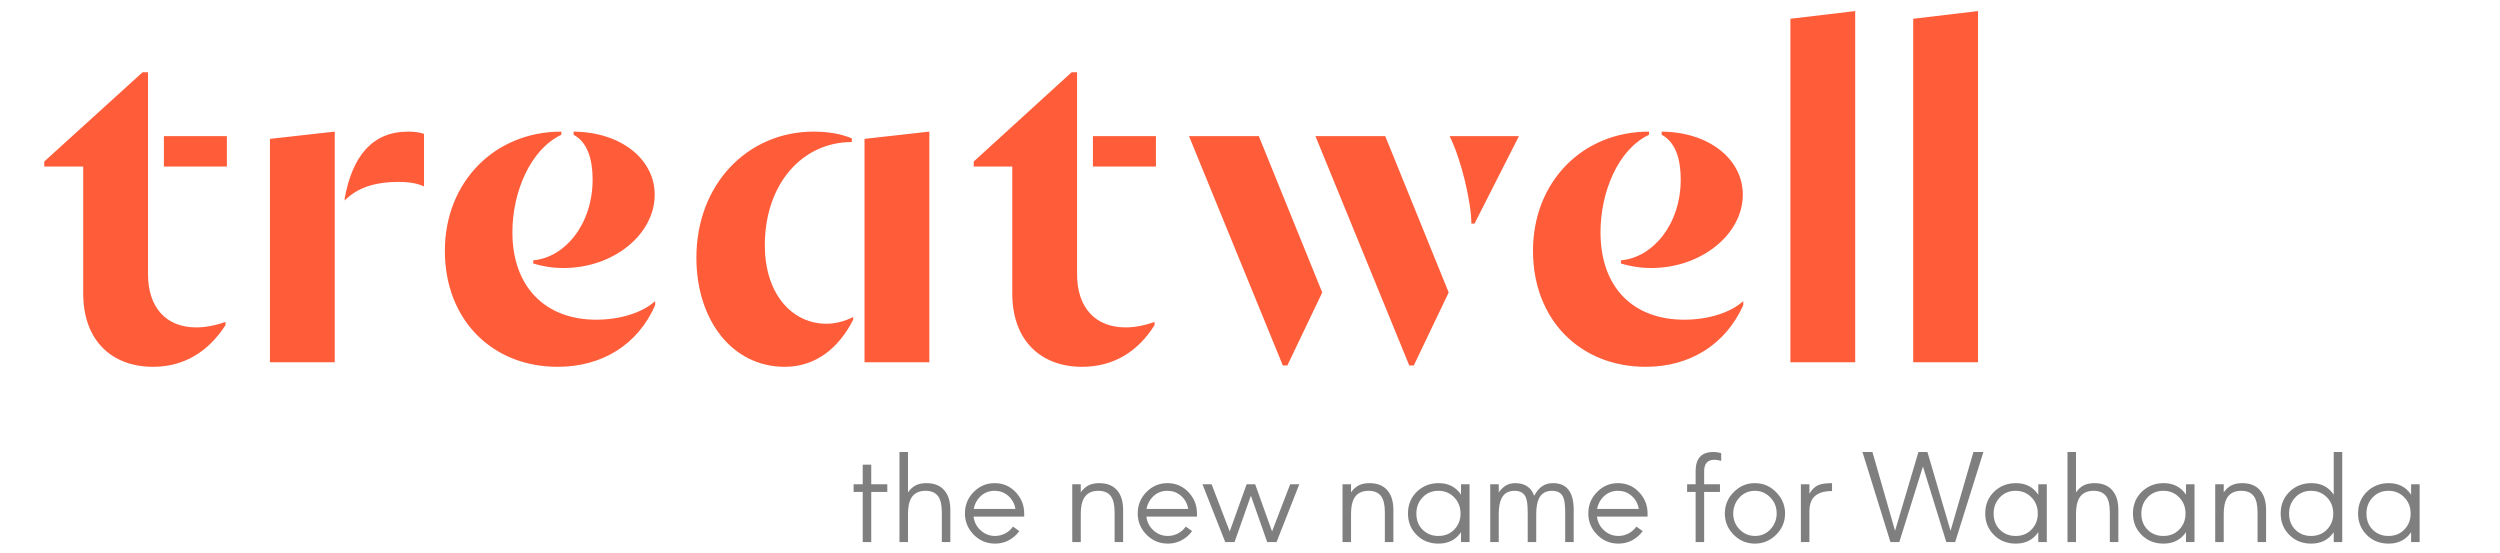 <?xml version="1.0" encoding="UTF-8" standalone="no"?>
<svg width="226px" height="50px" viewBox="0 0 226 50" version="1.1" xmlns="http://www.w3.org/2000/svg" xmlns:xlink="http://www.w3.org/1999/xlink" xmlns:sketch="http://www.bohemiancoding.com/sketch/ns">
    <!-- Generator: Sketch 3.4.4 (17249) - http://www.bohemiancoding.com/sketch -->
    <title>logo_newName_EN_lower</title>
    <desc>Created with Sketch.</desc>
    <defs></defs>
    <g id="vd-Central" stroke="none" stroke-width="1" fill="none" fill-rule="evenodd" sketch:type="MSPage">
        <g id="The-new-name-for-Wah-+-Page-1-+-Page-1" sketch:type="MSLayerGroup">
            <path d="M78.76,44.468 L78.76,49 L77.99,49 L77.99,44.468 L77.165,44.468 L77.165,43.775 L77.99,43.775 L77.99,42.004 L78.76,42.004 L78.76,43.775 L80.212,43.775 L80.212,44.468 L78.76,44.468 Z M85.91,49 L85.14,49 L85.14,46.316 C85.14,45.656 85.03,45.172 84.81,44.864 C84.568,44.534 84.187,44.369 83.666,44.369 C83.043,44.369 82.603,44.604 82.346,45.073 C82.17,45.403 82.082,45.872 82.082,46.481 L82.082,49 L81.312,49 L81.312,40.86 L82.082,40.86 L82.082,44.512 C82.287,44.219 82.522,44.006 82.786,43.874 C83.05,43.742 83.369,43.676 83.743,43.676 C84.476,43.676 85.026,43.903 85.393,44.358 C85.738,44.769 85.91,45.348 85.91,46.096 L85.91,49 Z M92.587,46.701 L88.011,46.701 C88.077,47.229 88.312,47.662 88.715,47.999 C89.074,48.3 89.485,48.45 89.947,48.45 C90.27,48.45 90.576,48.375 90.865,48.224 C91.155,48.074 91.392,47.867 91.575,47.603 L92.147,48.01 C91.876,48.384 91.535,48.674 91.124,48.879 C90.757,49.055 90.369,49.143 89.958,49.143 C89.159,49.143 88.488,48.846 87.945,48.252 C87.468,47.731 87.23,47.119 87.23,46.415 C87.23,45.616 87.52,44.945 88.099,44.402 C88.605,43.918 89.21,43.676 89.914,43.676 C90.721,43.676 91.388,43.984 91.916,44.6 C92.363,45.121 92.587,45.726 92.587,46.415 L92.587,46.701 Z M88.022,46.008 L91.795,46.008 C91.707,45.502 91.476,45.095 91.102,44.787 C90.765,44.508 90.369,44.369 89.914,44.369 C89.393,44.369 88.953,44.549 88.594,44.908 C88.301,45.201 88.11,45.568 88.022,46.008 L88.022,46.008 Z M101.53,49 L100.76,49 L100.76,46.316 C100.76,45.656 100.65,45.172 100.43,44.864 C100.188,44.534 99.807,44.369 99.286,44.369 C98.663,44.369 98.223,44.604 97.966,45.073 C97.79,45.403 97.702,45.872 97.702,46.481 L97.702,49 L96.932,49 L96.932,43.775 L97.702,43.775 L97.702,44.512 C97.907,44.219 98.142,44.006 98.406,43.874 C98.67,43.742 98.989,43.676 99.363,43.676 C100.096,43.676 100.646,43.903 101.013,44.358 C101.358,44.769 101.53,45.348 101.53,46.096 L101.53,49 Z M108.207,46.701 L103.631,46.701 C103.697,47.229 103.932,47.662 104.335,47.999 C104.694,48.3 105.105,48.45 105.567,48.45 C105.89,48.45 106.196,48.375 106.486,48.224 C106.775,48.074 107.012,47.867 107.195,47.603 L107.767,48.01 C107.496,48.384 107.155,48.674 106.744,48.879 C106.377,49.055 105.989,49.143 105.578,49.143 C104.779,49.143 104.108,48.846 103.565,48.252 C103.088,47.731 102.85,47.119 102.85,46.415 C102.85,45.616 103.14,44.945 103.719,44.402 C104.225,43.918 104.83,43.676 105.534,43.676 C106.341,43.676 107.008,43.984 107.536,44.6 C107.983,45.121 108.207,45.726 108.207,46.415 L108.207,46.701 Z M103.642,46.008 L107.415,46.008 C107.327,45.502 107.096,45.095 106.722,44.787 C106.385,44.508 105.989,44.369 105.534,44.369 C105.013,44.369 104.573,44.549 104.214,44.908 C103.921,45.201 103.73,45.568 103.642,46.008 L103.642,46.008 Z M115.401,49 L114.554,49 L113.08,44.809 L111.606,49 L110.759,49 L108.702,43.775 L109.527,43.775 L111.166,48.043 L112.695,43.775 L113.465,43.775 L114.994,48.043 L116.633,43.775 L117.458,43.775 L115.401,49 Z M125.961,49 L125.191,49 L125.191,46.316 C125.191,45.656 125.081,45.172 124.861,44.864 C124.619,44.534 124.238,44.369 123.717,44.369 C123.094,44.369 122.654,44.604 122.397,45.073 C122.221,45.403 122.133,45.872 122.133,46.481 L122.133,49 L121.363,49 L121.363,43.775 L122.133,43.775 L122.133,44.512 C122.338,44.219 122.573,44.006 122.837,43.874 C123.101,43.742 123.42,43.676 123.794,43.676 C124.527,43.676 125.077,43.903 125.444,44.358 C125.789,44.769 125.961,45.348 125.961,46.096 L125.961,49 Z M132.847,49 L132.077,49 L132.077,48.109 C131.608,48.798 130.929,49.143 130.042,49.143 C129.199,49.143 128.509,48.85 127.974,48.263 C127.512,47.757 127.281,47.141 127.281,46.415 C127.281,45.579 127.582,44.893 128.183,44.358 C128.704,43.903 129.327,43.676 130.053,43.676 C130.94,43.676 131.615,44.024 132.077,44.721 L132.077,43.775 L132.847,43.775 L132.847,49 Z M130.031,48.45 C130.662,48.45 131.168,48.226 131.549,47.779 C131.872,47.405 132.033,46.954 132.033,46.426 C132.033,45.81 131.824,45.304 131.406,44.908 C131.032,44.549 130.574,44.369 130.031,44.369 C129.415,44.369 128.916,44.593 128.535,45.04 C128.205,45.421 128.04,45.883 128.04,46.426 C128.04,47.057 128.249,47.563 128.667,47.944 C129.034,48.281 129.488,48.45 130.031,48.45 L130.031,48.45 Z M142.263,49 L141.493,49 L141.493,46.316 C141.493,45.634 141.427,45.161 141.295,44.897 C141.112,44.545 140.782,44.369 140.305,44.369 C139.748,44.369 139.355,44.596 139.128,45.051 C138.959,45.388 138.875,45.865 138.875,46.481 L138.875,49 L138.105,49 L138.105,46.316 C138.105,45.634 138.039,45.161 137.907,44.897 C137.724,44.545 137.394,44.369 136.917,44.369 C136.36,44.369 135.967,44.596 135.74,45.051 C135.571,45.388 135.487,45.865 135.487,46.481 L135.487,49 L134.717,49 L134.717,43.775 L135.487,43.775 L135.487,44.512 C135.7,44.219 135.923,44.006 136.158,43.874 C136.393,43.742 136.671,43.676 136.994,43.676 C137.419,43.676 137.779,43.775 138.072,43.973 C138.358,44.171 138.563,44.453 138.688,44.82 C138.908,44.417 139.154,44.125 139.425,43.946 C139.696,43.766 140.019,43.676 140.393,43.676 C141.64,43.676 142.263,44.483 142.263,46.096 L142.263,49 Z M148.94,46.701 L144.364,46.701 C144.43,47.229 144.665,47.662 145.068,47.999 C145.427,48.3 145.838,48.45 146.3,48.45 C146.623,48.45 146.929,48.375 147.219,48.224 C147.508,48.074 147.745,47.867 147.928,47.603 L148.5,48.01 C148.229,48.384 147.888,48.674 147.477,48.879 C147.11,49.055 146.722,49.143 146.311,49.143 C145.512,49.143 144.841,48.846 144.298,48.252 C143.821,47.731 143.583,47.119 143.583,46.415 C143.583,45.616 143.873,44.945 144.452,44.402 C144.958,43.918 145.563,43.676 146.267,43.676 C147.074,43.676 147.741,43.984 148.269,44.6 C148.716,45.121 148.94,45.726 148.94,46.415 L148.94,46.701 Z M144.375,46.008 L148.148,46.008 C148.06,45.502 147.829,45.095 147.455,44.787 C147.118,44.508 146.722,44.369 146.267,44.369 C145.746,44.369 145.306,44.549 144.947,44.908 C144.654,45.201 144.463,45.568 144.375,46.008 L144.375,46.008 Z M154.055,49 L153.285,49 L153.285,44.468 L152.515,44.468 L152.515,43.775 L153.285,43.775 L153.285,42.576 C153.285,41.432 153.82,40.86 154.891,40.86 C155.14,40.86 155.375,40.897 155.595,40.97 L155.595,41.663 C155.375,41.597 155.17,41.564 154.979,41.564 C154.363,41.564 154.055,41.912 154.055,42.609 L154.055,43.775 L155.485,43.775 L155.485,44.468 L154.055,44.468 L154.055,49 Z M161.37,46.415 C161.37,47.214 161.066,47.889 160.457,48.439 C159.936,48.908 159.331,49.143 158.642,49.143 C157.85,49.143 157.179,48.842 156.629,48.241 C156.16,47.72 155.925,47.115 155.925,46.426 C155.925,45.627 156.222,44.952 156.816,44.402 C157.329,43.918 157.934,43.676 158.631,43.676 C159.43,43.676 160.105,43.98 160.655,44.589 C161.132,45.117 161.37,45.726 161.37,46.415 L161.37,46.415 Z M158.653,48.45 C159.254,48.45 159.746,48.219 160.127,47.757 C160.45,47.368 160.611,46.917 160.611,46.404 C160.611,45.803 160.395,45.3 159.962,44.897 C159.588,44.545 159.148,44.369 158.642,44.369 C158.048,44.369 157.557,44.6 157.168,45.062 C156.845,45.458 156.684,45.913 156.684,46.426 C156.684,47.02 156.897,47.519 157.322,47.922 C157.696,48.274 158.14,48.45 158.653,48.45 L158.653,48.45 Z M163.57,46.217 L163.57,49 L162.8,49 L162.8,43.775 L163.57,43.775 L163.57,44.633 C163.797,44.259 164.05,44.006 164.329,43.874 C164.608,43.742 165.037,43.676 165.616,43.676 L165.616,44.391 C164.787,44.391 164.212,44.607 163.889,45.04 C163.676,45.319 163.57,45.711 163.57,46.217 L163.57,46.217 Z M176.748,49 L175.945,49 L173.833,42.169 L171.699,49 L170.896,49 L168.366,40.86 L169.268,40.86 L171.314,47.988 L173.426,40.86 L174.24,40.86 L176.33,47.988 L178.398,40.86 L179.3,40.86 L176.748,49 Z M185.031,49 L184.261,49 L184.261,48.109 C183.792,48.798 183.113,49.143 182.226,49.143 C181.383,49.143 180.693,48.85 180.158,48.263 C179.696,47.757 179.465,47.141 179.465,46.415 C179.465,45.579 179.766,44.893 180.367,44.358 C180.888,43.903 181.511,43.676 182.237,43.676 C183.124,43.676 183.799,44.024 184.261,44.721 L184.261,43.775 L185.031,43.775 L185.031,49 Z M182.215,48.45 C182.846,48.45 183.352,48.226 183.733,47.779 C184.056,47.405 184.217,46.954 184.217,46.426 C184.217,45.81 184.008,45.304 183.59,44.908 C183.216,44.549 182.758,44.369 182.215,44.369 C181.599,44.369 181.1,44.593 180.719,45.04 C180.389,45.421 180.224,45.883 180.224,46.426 C180.224,47.057 180.433,47.563 180.851,47.944 C181.218,48.281 181.672,48.45 182.215,48.45 L182.215,48.45 Z M191.499,49 L190.729,49 L190.729,46.316 C190.729,45.656 190.619,45.172 190.399,44.864 C190.157,44.534 189.776,44.369 189.255,44.369 C188.632,44.369 188.192,44.604 187.935,45.073 C187.759,45.403 187.671,45.872 187.671,46.481 L187.671,49 L186.901,49 L186.901,40.86 L187.671,40.86 L187.671,44.512 C187.876,44.219 188.111,44.006 188.375,43.874 C188.639,43.742 188.958,43.676 189.332,43.676 C190.065,43.676 190.615,43.903 190.982,44.358 C191.327,44.769 191.499,45.348 191.499,46.096 L191.499,49 Z M198.385,49 L197.615,49 L197.615,48.109 C197.146,48.798 196.467,49.143 195.58,49.143 C194.737,49.143 194.047,48.85 193.512,48.263 C193.05,47.757 192.819,47.141 192.819,46.415 C192.819,45.579 193.12,44.893 193.721,44.358 C194.242,43.903 194.865,43.676 195.591,43.676 C196.478,43.676 197.153,44.024 197.615,44.721 L197.615,43.775 L198.385,43.775 L198.385,49 Z M195.569,48.45 C196.2,48.45 196.706,48.226 197.087,47.779 C197.41,47.405 197.571,46.954 197.571,46.426 C197.571,45.81 197.362,45.304 196.944,44.908 C196.57,44.549 196.112,44.369 195.569,44.369 C194.953,44.369 194.454,44.593 194.073,45.04 C193.743,45.421 193.578,45.883 193.578,46.426 C193.578,47.057 193.787,47.563 194.205,47.944 C194.572,48.281 195.026,48.45 195.569,48.45 L195.569,48.45 Z M204.853,49 L204.083,49 L204.083,46.316 C204.083,45.656 203.973,45.172 203.753,44.864 C203.511,44.534 203.13,44.369 202.609,44.369 C201.986,44.369 201.546,44.604 201.289,45.073 C201.113,45.403 201.025,45.872 201.025,46.481 L201.025,49 L200.255,49 L200.255,43.775 L201.025,43.775 L201.025,44.512 C201.23,44.219 201.465,44.006 201.729,43.874 C201.993,43.742 202.312,43.676 202.686,43.676 C203.419,43.676 203.969,43.903 204.336,44.358 C204.681,44.769 204.853,45.348 204.853,46.096 L204.853,49 Z M211.739,49 L210.969,49 L210.969,48.109 C210.5,48.798 209.821,49.143 208.934,49.143 C208.091,49.143 207.401,48.85 206.866,48.263 C206.404,47.757 206.173,47.141 206.173,46.415 C206.173,45.579 206.474,44.893 207.075,44.358 C207.596,43.903 208.219,43.676 208.945,43.676 C209.832,43.676 210.507,44.024 210.969,44.721 L210.969,40.86 L211.739,40.86 L211.739,49 Z M208.923,48.45 C209.554,48.45 210.06,48.226 210.441,47.779 C210.764,47.405 210.925,46.954 210.925,46.426 C210.925,45.81 210.716,45.304 210.298,44.908 C209.924,44.549 209.466,44.369 208.923,44.369 C208.307,44.369 207.808,44.593 207.427,45.04 C207.097,45.421 206.932,45.883 206.932,46.426 C206.932,47.057 207.141,47.563 207.559,47.944 C207.926,48.281 208.38,48.45 208.923,48.45 L208.923,48.45 Z M218.735,49 L217.965,49 L217.965,48.109 C217.496,48.798 216.817,49.143 215.93,49.143 C215.087,49.143 214.397,48.85 213.862,48.263 C213.4,47.757 213.169,47.141 213.169,46.415 C213.169,45.579 213.47,44.893 214.071,44.358 C214.592,43.903 215.215,43.676 215.941,43.676 C216.828,43.676 217.503,44.024 217.965,44.721 L217.965,43.775 L218.735,43.775 L218.735,49 Z M215.919,48.45 C216.55,48.45 217.056,48.226 217.437,47.779 C217.76,47.405 217.921,46.954 217.921,46.426 C217.921,45.81 217.712,45.304 217.294,44.908 C216.92,44.549 216.462,44.369 215.919,44.369 C215.303,44.369 214.804,44.593 214.423,45.04 C214.093,45.421 213.928,45.883 213.928,46.426 C213.928,47.057 214.137,47.563 214.555,47.944 C214.922,48.281 215.376,48.45 215.919,48.45 L215.919,48.45 Z" id="the-new-name-for-Wah" fill="#7F7F7F" sketch:type="MSShapeGroup"></path>
            <path d="M178.813,1 L172.954,1.696 L172.954,32.751 L178.813,32.751 L178.813,1 Z M167.71,1 L161.852,1.696 L161.852,32.751 L167.71,32.751 L167.71,1 Z M101.751,29.596 C99.006,29.596 97.367,27.793 97.367,24.803 L97.367,6.531 L96.876,6.531 L88.026,14.602 L88.026,15.052 L91.509,15.052 L91.509,26.523 C91.509,30.866 94.172,33.16 97.818,33.16 C100.645,33.16 102.857,31.808 104.373,29.391 L104.373,29.104 C103.431,29.432 102.611,29.596 101.751,29.596 L101.751,29.596 Z M17.724,29.596 C15.021,29.596 13.382,27.793 13.382,24.803 L13.382,6.531 L12.89,6.531 L4,14.602 L4,15.052 L7.523,15.052 L7.523,26.523 C7.523,30.866 10.186,33.16 13.832,33.16 C16.618,33.16 18.831,31.808 20.387,29.391 L20.387,29.104 C19.445,29.432 18.585,29.596 17.724,29.596 L17.724,29.596 Z M78.153,12.553 L78.153,32.751 L84.012,32.751 L84.012,11.898 L78.153,12.553 Z M30.261,11.898 L24.402,12.553 L24.402,32.751 L30.261,32.751 L30.261,11.898 Z M146.53,23.819 C147.308,24.065 148.291,24.229 149.274,24.229 C153.781,24.229 157.55,21.197 157.55,17.592 C157.55,14.438 154.559,11.939 150.217,11.898 L150.217,12.184 C151.61,12.922 151.937,14.683 151.937,16.24 C151.937,20.255 149.438,23.287 146.53,23.533 L146.53,23.819 Z M48.205,23.819 C48.983,24.065 49.926,24.229 50.95,24.229 C55.456,24.229 59.185,21.197 59.185,17.592 C59.185,14.438 56.194,11.939 51.851,11.898 L51.851,12.184 C53.244,12.922 53.572,14.683 53.572,16.24 C53.572,20.255 51.073,23.287 48.205,23.533 L48.205,23.819 Z M149.07,11.898 C143.047,11.898 138.582,16.445 138.582,22.672 C138.582,28.9 142.842,33.16 148.783,33.16 C152.757,33.16 155.993,31.153 157.591,27.589 L157.591,27.22 C156.362,28.326 154.314,28.9 152.265,28.9 C147.595,28.9 144.686,25.95 144.686,20.993 C144.686,17.346 146.284,13.495 149.07,12.184 L149.07,11.898 Z M50.745,11.898 C44.723,11.898 40.216,16.445 40.216,22.672 C40.216,28.9 44.477,33.16 50.417,33.16 C54.432,33.16 57.669,31.153 59.226,27.589 L59.226,27.22 C57.997,28.326 55.948,28.9 53.9,28.9 C49.27,28.9 46.32,25.909 46.32,20.993 C46.32,17.346 47.959,13.495 50.745,12.184 L50.745,11.898 Z M62.954,23.287 C62.954,28.941 66.19,33.16 70.943,33.16 C73.728,33.16 75.818,31.481 77.129,28.9 L77.129,28.654 C76.432,29.022 75.572,29.268 74.671,29.268 C71.475,29.227 69.14,26.441 69.14,22.181 C69.14,16.609 72.54,12.84 77.006,12.84 L77.006,12.512 C76.064,12.102 74.835,11.898 73.565,11.898 C67.542,11.898 62.954,16.691 62.954,23.287 L62.954,23.287 Z M98.801,15.052 L104.496,15.052 L104.496,12.307 L98.801,12.307 L98.801,15.052 Z M14.816,15.052 L20.51,15.052 L20.51,12.307 L14.816,12.307 L14.816,15.052 Z M125.226,12.307 L118.917,12.307 L127.397,33.037 L127.807,33.037 L130.961,26.441 L125.226,12.307 Z M113.796,12.307 L107.487,12.307 L115.967,33.037 L116.377,33.037 L119.531,26.441 L113.796,12.307 Z M131.043,12.307 C132.068,14.315 133.01,18.248 133.01,20.214 L133.297,20.214 L137.312,12.307 L131.043,12.307 Z M31.162,17.92 L31.162,18.125 C32.432,16.814 34.235,16.445 35.996,16.445 C37.144,16.445 37.799,16.609 38.332,16.855 L38.332,12.102 C38.004,11.98 37.512,11.898 36.898,11.898 C33.661,11.898 31.859,14.11 31.162,17.92 L31.162,17.92 Z" id="Page-1" fill="#FF5C39" sketch:type="MSShapeGroup"></path>
        </g>
    </g>
</svg>
